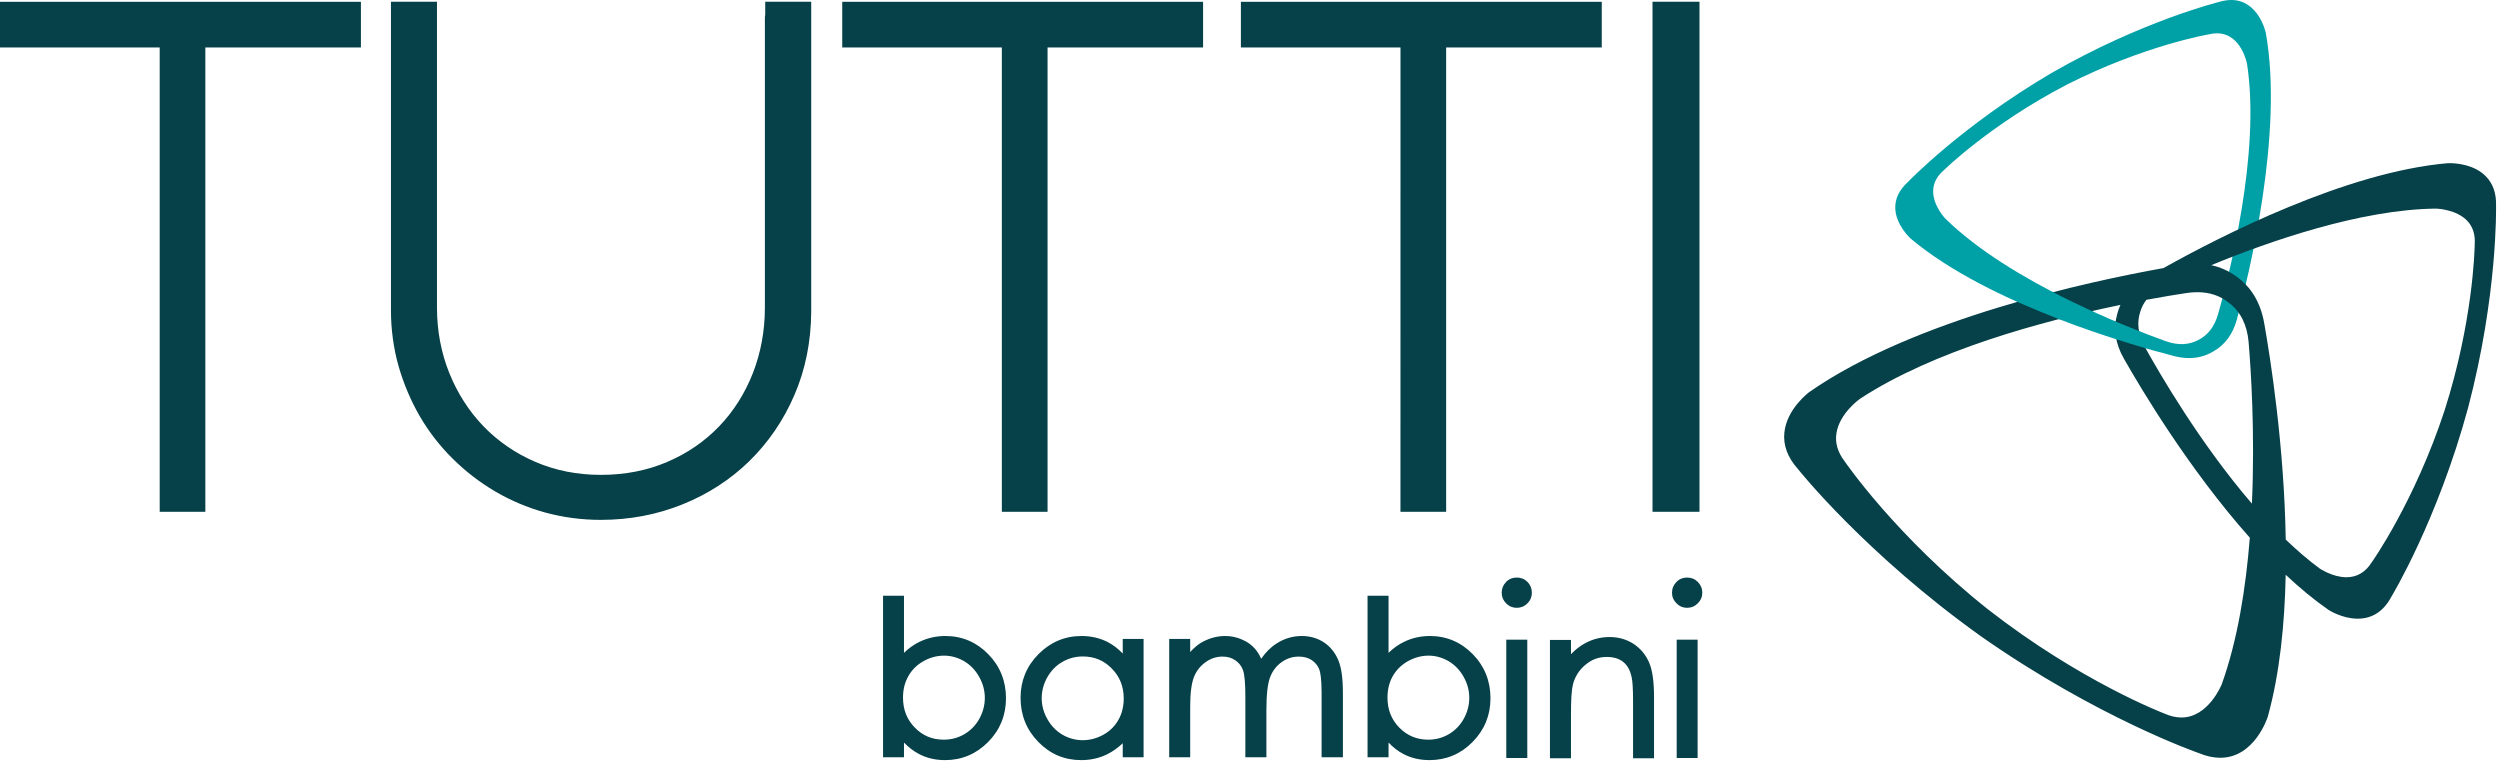 <svg xmlns:xlink="http://www.w3.org/1999/xlink" xmlns="http://www.w3.org/2000/svg" version="1.1" viewBox="0 0 157 48" height="48px" width="157px">
    <title>Logo</title>
    <g fill-rule="evenodd" fill="none" stroke-width="1" stroke="none" id="Symbols-&amp;-Components">
        <g transform="translate(-64, -92)" id="Header/Desktop">
            <g transform="translate(64, 92)" id="Logo">
                <g>
                    <path fill="#00A0A7" id="Fill-17" d="M142.291,2.057 C142.289,2.037 141.839,0 140.122,0 C139.881,0 139.614,0.042 139.338,0.126 C139.289,0.14 134.514,1.326 128.852,4.574 C123.222,7.876 119.811,11.431 119.782,11.463 C119.267,11.944 119.014,12.477 119.022,13.051 C119.036,14.123 119.977,14.973 119.99,14.984 C124.934,19.138 133.89,21.679 136.52,22.357 C136.85,22.445 137.174,22.487 137.479,22.487 C138.025,22.487 138.539,22.347 138.996,22.071 C139.727,21.661 140.221,20.986 140.475,20.068 C141.189,17.444 143.437,8.39 142.291,2.057 M139.294,19.732 C139.072,20.511 138.652,21.056 138.043,21.357 C137.445,21.672 136.757,21.697 135.999,21.422 C133.789,20.631 126.256,17.736 122.167,13.73 C122.158,13.722 121.362,12.891 121.406,11.949 C121.422,11.483 121.639,11.068 122.052,10.709 C122.082,10.681 125.008,7.801 129.813,5.308 C134.644,2.857 138.688,2.159 138.733,2.153 C138.901,2.111 139.07,2.093 139.229,2.093 C140.752,2.093 141.111,3.994 141.114,4.011 C141.985,9.676 139.942,17.475 139.294,19.732"></path>
                    <path fill="#064048" id="Combined-Shape" d="M67.923,39.941 C68.53,39.941 69.088,40.073 69.584,40.331 C69.922,40.511 70.229,40.75 70.508,41.043 L70.508,41.043 L70.508,40.124 L71.817,40.124 L71.817,47.555 L70.508,47.555 L70.508,46.676 C70.206,46.963 69.882,47.193 69.531,47.369 C69.038,47.612 68.484,47.735 67.894,47.735 C66.846,47.735 65.946,47.352 65.21,46.596 C64.464,45.836 64.091,44.905 64.091,43.819 C64.091,42.759 64.469,41.835 65.212,41.085 C65.965,40.326 66.871,39.941 67.923,39.941 Z M56.77,37.412 L56.77,40.998 C57.069,40.709 57.394,40.478 57.739,40.31 C58.237,40.068 58.786,39.941 59.372,39.941 C60.419,39.941 61.325,40.326 62.064,41.084 C62.805,41.84 63.176,42.772 63.176,43.85 C63.176,44.916 62.803,45.841 62.054,46.597 C61.305,47.352 60.401,47.735 59.349,47.735 C58.747,47.735 58.192,47.608 57.702,47.345 C57.365,47.17 57.057,46.929 56.77,46.633 L56.77,46.633 L56.77,47.555 L55.456,47.555 L55.456,37.412 L56.77,37.412 Z M87.201,37.412 L87.201,40.998 C87.497,40.709 87.82,40.478 88.171,40.31 C88.661,40.068 89.208,39.941 89.801,39.941 C90.843,39.941 91.75,40.326 92.492,41.084 C93.231,41.84 93.602,42.772 93.602,43.85 C93.602,44.922 93.223,45.841 92.477,46.597 C91.733,47.352 90.821,47.735 89.772,47.735 C89.173,47.735 88.617,47.608 88.123,47.345 C87.788,47.17 87.48,46.929 87.201,46.633 L87.201,46.633 L87.201,47.555 L85.882,47.555 L85.882,37.412 L87.201,37.412 Z M101.083,40.006 C101.647,40.006 102.152,40.153 102.59,40.437 C103.028,40.728 103.357,41.121 103.566,41.61 C103.774,42.088 103.873,42.808 103.873,43.797 L103.873,43.797 L103.873,47.62 L102.556,47.62 L102.556,44.067 C102.556,43.279 102.526,42.748 102.46,42.495 C102.361,42.072 102.193,41.77 101.933,41.564 C101.672,41.357 101.326,41.256 100.899,41.256 C100.4,41.256 99.962,41.412 99.565,41.749 C99.17,42.076 98.905,42.495 98.782,42.981 C98.696,43.311 98.657,43.937 98.657,44.84 L98.657,44.84 L98.657,47.62 L97.337,47.62 L97.337,40.189 L98.657,40.189 L98.657,41.084 C98.933,40.794 99.236,40.56 99.552,40.392 C100.015,40.138 100.53,40.006 101.083,40.006 Z M95.914,40.172 L95.914,47.603 L94.595,47.603 L94.595,40.172 L95.914,40.172 Z M106.61,40.172 L106.61,47.603 L105.296,47.603 L105.296,40.172 L106.61,40.172 Z M153.905,10.247 C154.323,10.256 155.418,10.353 156.119,11.081 C156.567,11.54 156.781,12.17 156.752,12.951 C156.752,13 156.861,18.527 154.995,25.614 C153.07,32.689 150.211,37.423 150.181,37.469 C149.695,38.389 148.98,38.853 148.063,38.853 C147.09,38.853 146.251,38.317 146.219,38.293 C145.309,37.66 144.413,36.914 143.541,36.095 C143.48,39.2 143.165,42.309 142.418,45.006 C142.411,45.03 141.605,47.588 139.431,47.588 C139.01,47.588 138.56,47.494 138.096,47.298 C138.032,47.278 131.685,45.064 124.39,39.949 C117.139,34.764 112.944,29.502 112.908,29.451 C112.263,28.732 111.974,27.957 112.058,27.162 C112.212,25.677 113.577,24.655 113.634,24.613 C120.224,20.026 131.203,17.67 135.868,16.835 C139.415,14.847 147.33,10.793 153.727,10.248 C153.727,10.248 153.738,10.247 153.757,10.247 Z M81.746,39.941 C82.266,39.941 82.741,40.076 83.142,40.341 C83.549,40.614 83.85,40.988 84.048,41.465 C84.243,41.932 84.334,42.606 84.334,43.518 L84.334,43.518 L84.334,47.555 L82.996,47.555 L82.996,43.518 C82.996,42.616 82.917,42.218 82.85,42.038 C82.757,41.8 82.603,41.61 82.377,41.455 C82.155,41.308 81.878,41.234 81.566,41.234 C81.168,41.234 80.82,41.347 80.485,41.582 C80.158,41.814 79.917,42.134 79.766,42.519 C79.606,42.932 79.53,43.624 79.53,44.596 L79.53,44.596 L79.53,47.555 L78.208,47.555 L78.208,43.754 C78.208,42.938 78.163,42.38 78.064,42.096 C77.972,41.836 77.816,41.632 77.586,41.472 C77.363,41.311 77.091,41.234 76.773,41.234 C76.396,41.234 76.054,41.342 75.721,41.576 C75.392,41.807 75.147,42.112 74.988,42.498 C74.826,42.898 74.744,43.528 74.744,44.375 L74.744,44.375 L74.744,47.555 L73.426,47.555 L73.426,40.124 L74.744,40.124 L74.744,40.948 C74.957,40.714 75.172,40.524 75.392,40.384 C75.88,40.093 76.405,39.941 76.942,39.941 C77.31,39.941 77.664,40.014 77.996,40.162 C78.331,40.302 78.605,40.5 78.815,40.745 C78.958,40.912 79.091,41.116 79.202,41.371 C79.482,40.962 79.806,40.639 80.182,40.403 C80.659,40.098 81.19,39.941 81.746,39.941 Z M67.996,41.226 C67.535,41.226 67.102,41.342 66.712,41.571 C66.319,41.794 66.004,42.122 65.771,42.531 C65.539,42.943 65.419,43.388 65.419,43.85 C65.419,44.305 65.539,44.748 65.778,45.165 C66.007,45.578 66.329,45.906 66.722,46.139 C67.513,46.604 68.484,46.596 69.295,46.139 C69.702,45.913 70.017,45.598 70.236,45.207 C70.458,44.82 70.57,44.368 70.57,43.871 C70.57,43.114 70.322,42.493 69.824,41.987 C69.326,41.474 68.729,41.226 67.996,41.226 Z M59.286,41.174 C58.831,41.174 58.391,41.296 57.983,41.528 C57.577,41.759 57.258,42.074 57.041,42.468 C56.82,42.856 56.709,43.306 56.709,43.804 C56.709,44.565 56.949,45.179 57.452,45.694 C57.95,46.205 58.545,46.452 59.274,46.452 C59.737,46.452 60.173,46.334 60.559,46.108 C60.95,45.879 61.27,45.557 61.499,45.145 C61.731,44.729 61.847,44.286 61.847,43.824 C61.847,43.366 61.729,42.924 61.491,42.505 C61.258,42.088 60.945,41.759 60.547,41.523 C60.155,41.296 59.732,41.174 59.286,41.174 Z M89.714,41.174 C89.257,41.174 88.82,41.296 88.407,41.528 C88.002,41.759 87.685,42.074 87.46,42.468 C87.244,42.856 87.134,43.306 87.134,43.804 C87.134,44.565 87.377,45.184 87.877,45.694 C88.369,46.2 88.979,46.452 89.702,46.452 C90.161,46.452 90.595,46.334 90.983,46.108 C91.373,45.879 91.691,45.557 91.921,45.145 C92.153,44.729 92.27,44.286 92.27,43.824 C92.27,43.362 92.153,42.924 91.916,42.505 C91.685,42.088 91.365,41.759 90.975,41.523 C90.58,41.296 90.157,41.174 89.714,41.174 Z M133.162,19.147 L132.998,19.182 C128.306,20.158 121.448,21.999 116.795,25.052 C116.786,25.063 115.519,25.953 115.329,27.206 C115.232,27.814 115.411,28.414 115.855,28.987 C115.887,29.03 119.046,33.657 124.821,38.249 C130.631,42.786 135.856,44.784 135.907,44.804 C136.288,44.975 136.651,45.059 136.996,45.059 C138.684,45.059 139.513,43.001 139.523,42.979 C140.515,40.224 141.037,36.95 141.289,33.768 C137.486,29.499 134.454,24.414 133.382,22.526 C132.841,21.581 132.703,20.637 132.963,19.715 C133.013,19.518 133.079,19.329 133.162,19.147 Z M95.253,36.27 C95.511,36.27 95.74,36.359 95.926,36.544 C96.109,36.732 96.201,36.961 96.201,37.226 C96.201,37.48 96.109,37.707 95.923,37.89 C95.74,38.078 95.509,38.171 95.253,38.171 C94.993,38.171 94.768,38.078 94.585,37.89 C94.401,37.707 94.307,37.48 94.307,37.226 C94.307,36.961 94.401,36.732 94.585,36.544 C94.765,36.359 94.993,36.27 95.253,36.27 Z M105.947,36.27 C106.211,36.27 106.437,36.359 106.622,36.544 C106.808,36.732 106.904,36.961 106.904,37.225 C106.904,37.481 106.808,37.707 106.622,37.89 C106.435,38.078 106.211,38.171 105.947,38.171 C105.696,38.171 105.47,38.078 105.284,37.89 C105.098,37.707 105.002,37.481 105.002,37.225 C105.002,36.961 105.098,36.732 105.284,36.544 C105.464,36.359 105.693,36.27 105.947,36.27 Z M153.009,13.102 L152.992,13.101 C148.258,13.143 142.5,15.157 138.862,16.655 C139.424,16.772 139.94,17 140.406,17.339 C141.356,17.991 141.959,18.984 142.19,20.284 C142.584,22.502 143.449,28.005 143.544,33.885 C144.238,34.553 144.952,35.168 145.677,35.703 C145.683,35.705 146.481,36.251 147.354,36.251 C148.021,36.251 148.559,35.933 148.947,35.308 C148.98,35.265 151.633,31.514 153.526,25.758 C155.293,20.206 155.405,15.744 155.411,15.369 L155.412,15.343 C155.45,14.747 155.304,14.259 154.964,13.89 C154.281,13.143 153.038,13.103 152.992,13.101 Z M27.442,0.111 L27.442,19.316 C27.442,20.769 27.704,22.153 28.217,23.43 C28.732,24.702 29.454,25.828 30.362,26.772 C31.277,27.713 32.369,28.471 33.621,29.006 C34.868,29.548 36.259,29.822 37.737,29.822 C39.252,29.822 40.652,29.548 41.908,29.006 C43.168,28.471 44.261,27.713 45.166,26.772 C46.068,25.832 46.78,24.707 47.281,23.432 C47.78,22.153 48.035,20.769 48.035,19.316 L48.035,19.316 L48.035,1.151 C48.035,1.076 48.039,1.006 48.056,0.928 L48.056,0.928 L48.056,0.111 L50.944,0.111 L50.944,19.57 C50.933,21.467 50.574,23.23 49.884,24.819 C49.197,26.411 48.244,27.798 47.058,28.958 C45.871,30.116 44.461,31.033 42.866,31.673 C41.271,32.318 39.547,32.648 37.737,32.648 C36.528,32.648 35.348,32.491 34.228,32.183 C33.111,31.873 32.051,31.425 31.079,30.85 C30.109,30.278 29.213,29.586 28.419,28.794 C27.62,28.004 26.927,27.11 26.359,26.134 C25.793,25.153 25.345,24.093 25.027,22.984 C24.713,21.868 24.552,20.691 24.552,19.485 L24.552,19.485 L24.552,0.111 L27.442,0.111 Z M106.728,0.111 L106.728,32.142 L103.778,32.142 L103.778,0.111 L106.728,0.111 Z M22.666,0.112 L22.666,2.98 L12.896,2.98 L12.896,32.142 L10.029,32.142 L10.029,2.98 L0,2.98 L0,0.112 L22.666,0.112 Z M75.554,0.112 L75.554,2.98 L65.787,2.98 L65.787,32.142 L62.916,32.142 L62.916,2.98 L52.892,2.98 L52.892,0.112 L75.554,0.112 Z M100.591,0.112 L100.591,2.98 L90.818,2.98 L90.818,32.142 L87.949,32.142 L87.951,2.98 L77.928,2.98 L77.928,0.112 L100.591,0.112 Z M137.996,18.35 C137.773,18.35 137.544,18.366 137.311,18.402 C136.716,18.492 135.85,18.632 134.793,18.828 C134.621,19.05 134.495,19.296 134.413,19.565 C134.175,20.268 134.271,21.017 134.699,21.794 C135.605,23.431 138.167,27.847 141.42,31.628 C141.62,27.177 141.356,23.197 141.213,21.478 C141.116,20.393 140.704,19.569 139.986,19.024 C139.438,18.574 138.768,18.35 137.996,18.35 Z"></path>
                    <path fill="#00A0A7" id="Fill-23" d="M128.905,18.336 L128.891,18.328 L128.874,18.331 C128.194,18.509 127.47,18.702 126.739,18.914 L126.643,18.94 L126.732,18.978 C127.461,19.3 128.53,19.745 129.346,20.059 L129.357,20.064 L129.369,20.06 C129.832,19.943 130.298,19.836 130.748,19.736 C130.956,19.691 131.161,19.645 131.358,19.6 L131.459,19.575 L131.365,19.534 C130.71,19.232 129.654,18.724 128.905,18.336"></path>
                    <path fill="#00A0A7" id="Fill-25" d="M134.728,21.777 C134.556,21.464 134.434,21.146 134.372,20.827 L134.369,20.807 L134.353,20.803 C133.871,20.611 133.375,20.409 132.876,20.199 L132.834,20.181 L132.831,20.226 C132.788,20.574 132.804,20.928 132.87,21.278 L132.874,21.297 L132.896,21.305 C133.502,21.501 134.112,21.684 134.706,21.858 L134.786,21.883 L134.728,21.777 Z"></path>
                </g>
            </g>
        </g>
    </g>
</svg>